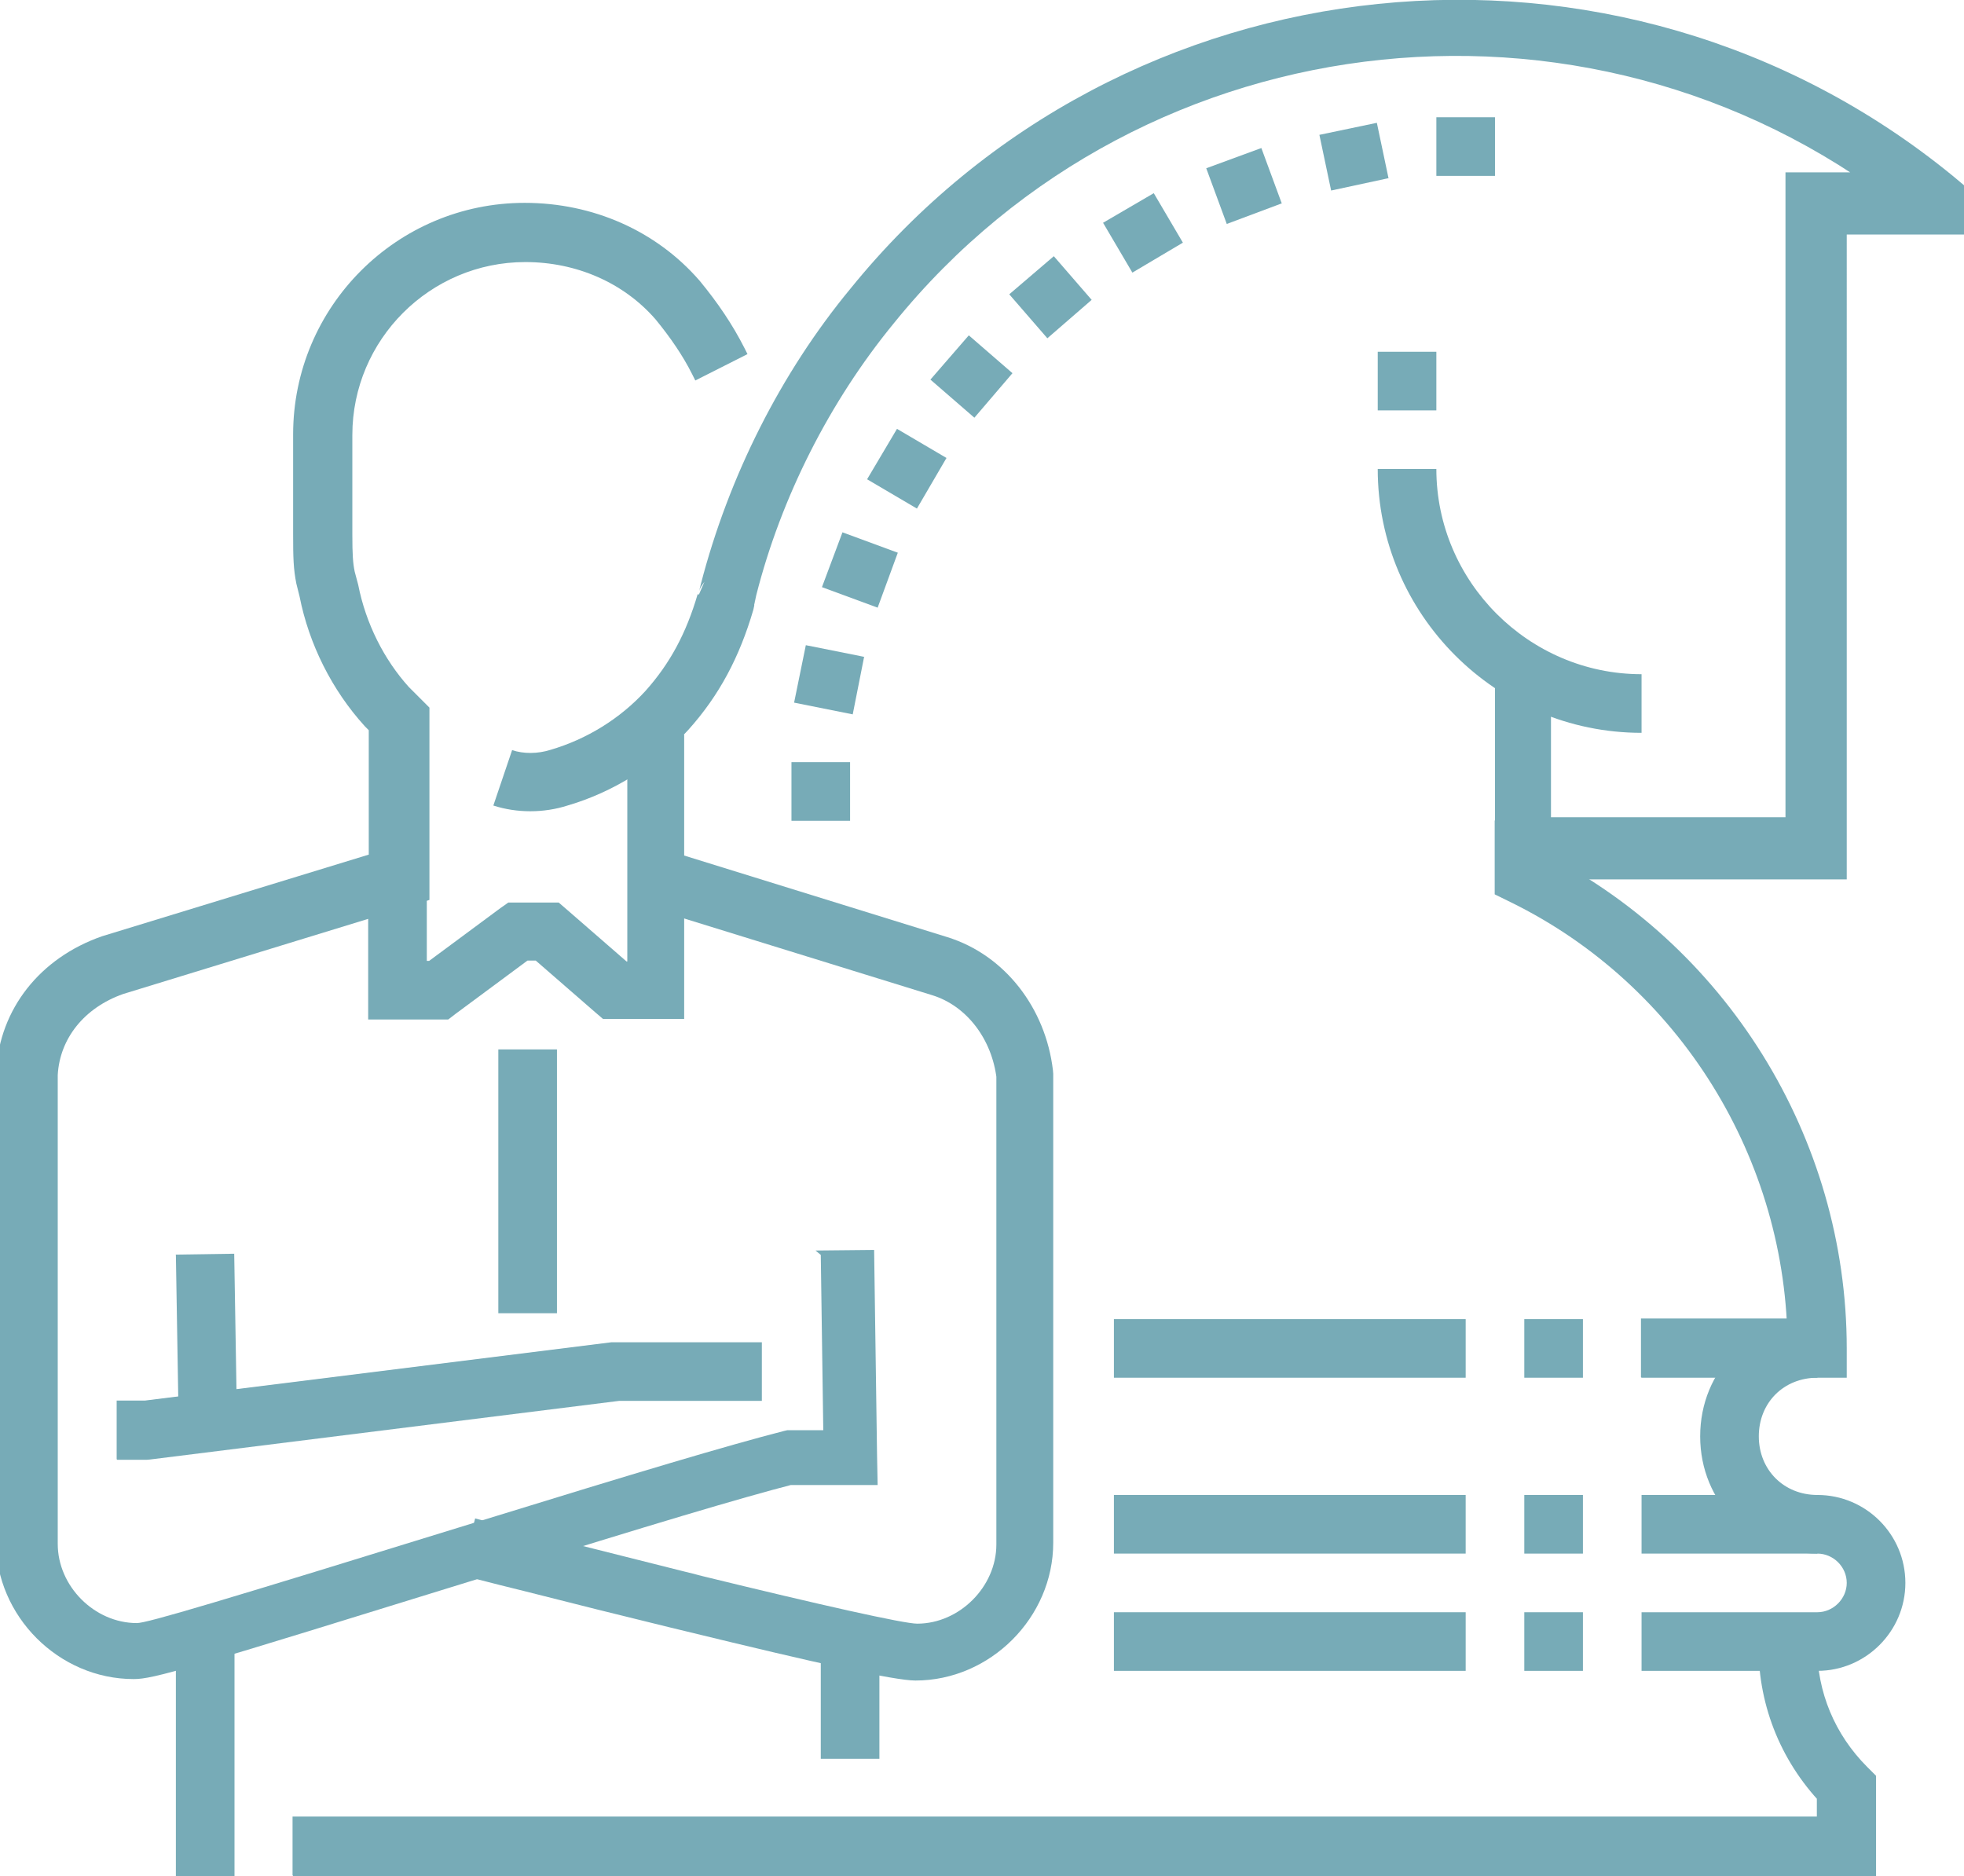 <?xml version="1.0" encoding="UTF-8"?> <svg xmlns="http://www.w3.org/2000/svg" viewBox="0 0 67 64"> <g fill="#77ABB7"> <path d="M47 16c0 4.95 4.04 9 9 9v-2c-3.85 0-7-3.16-7-7h-2Z"></path> <path d="M56 47h6 1v-1c0-7.19-4.13-13.84-10.56-17l.55.89v-1.9h-2v1.9 .62l.55.27c5.75 2.82 9.44 8.77 9.44 15.2l1-1h-6v2Z"></path> <path d="M49 14v-2h-2v2h2Z"></path> <path d="M38 53h12v-2H38v2Z"></path> <path d="M50 55H38v2h12v-2Z"></path> <path d="M56 53h6c.54 0 1 .45 1 1 0 .54-.46 1-1 1h-6v2h6c1.65 0 3-1.35 3-3 0-1.66-1.35-3-3-3h-6v2Z"></path> <path d="M10 64h53 1v-1 -2 -.42l-.3-.3c-1.11-1.11-1.71-2.56-1.71-4.1v-.2h-2v.2c0 2.07.81 4.02 2.29 5.5l-.3-.71v2l1-1h-53v2Z"></path> <path d="M27 28h2v-2h-2v2Z"></path> <path d="M51 6V4h-2v2h2Z"></path> <path d="M47.37 6.09l-.4-1.9 -1.96.41 .4 1.9 1.95-.42Z"></path> <path d="M43.73 6.95l-.7-1.9 -1.88.69 .7 1.9 1.87-.7Z"></path> <path d="M40.36 8.29l-1-1.7 -1.73 1.01 1 1.7 1.72-1.02Z"></path> <path d="M37.25 10.24l-1.3-1.5 -1.52 1.3 1.3 1.5 1.51-1.31Z"></path> <path d="M34.55 12.74l-1.5-1.3 -1.31 1.51 1.5 1.3 1.3-1.52Z"></path> <path d="M32.3 15.63l-1.7-1 -1.02 1.72 1.7 1 1.01-1.73Z"></path> <path d="M30.64 18.86l-1.9-.7 -.7 1.87 1.9.7 .69-1.88Z"></path> <path d="M29.49 22.41l-2-.4 -.4 1.96 2 .4 .39-1.97Z"></path> <path d="M52 47h2v-2h-2v2Z"></path> <path d="M52 53h2v-2h-2v2Z"></path> <path d="M52 57h2v-2h-2v2Z"></path> <path d="M62 51c-1.15 0-2-.86-2-2 0-1.15.85-2 2-2v-2c-2.26 0-4 1.74-4 4 0 2.25 1.74 4 4 4v-2Z"></path> <path d="M50 45H38v2h12v-2Z"></path> <path d="M28 55.8V60h2v-4.2h-2Z"></path> <path d="M22.1 30.95l9.7 3c1.17.36 2.04 1.49 2.2 2.86l-.01-.12v16c0 1.44-1.26 2.7-2.7 2.7 -.46 0-3.31-.64-7.36-1.63 -.3-.08-.3-.08-.59-.15 -1.6-.4-3.27-.82-4.93-1.24 -.58-.15-1.12-.29-1.6-.41 -.29-.08-.5-.13-.6-.16l-.51 1.93c.1.02.31.08.6.15 .47.12 1.01.26 1.59.4 1.65.42 3.33.84 4.93 1.23 .29.07.29.07.58.14 4.43 1.08 7.11 1.68 7.83 1.68 2.55 0 4.7-2.15 4.7-4.7v-16l-.01-.12c-.25-2.12-1.64-3.93-3.6-4.54l-9.71-3.01 -.6 1.91Z"></path> <path d="M51 23v6 1h1 10 1v-1V7l-1 1h4 1V7v-.2 -.48l-.37-.31c-11.42-9.35-28.36-7.6-37.62 3.84 -2.38 2.88-4.15 6.41-5.1 10.07 -.04.17-.06.24-.06.25 .03-.1.05-.14.18-.32 -.3.69-.3.69-.26.7h1l-.97-.28c-.39 1.33-.94 2.36-1.78 3.3 -.87.95-2.01 1.65-3.24 2.01 -.44.14-.92.14-1.31.01l-.64 1.89c.8.26 1.72.26 2.53 0 1.54-.45 3-1.35 4.12-2.58 1.06-1.18 1.75-2.49 2.22-4.1l.03-.14v-.15c.03-.06.03-.06-.26.63 .19-.22.24-.38.33-.84 .85-3.34 2.5-6.6 4.69-9.27C39.05.44 54.72-1.17 65.28 7.46l.63-.78h-1v.2h1v-1h-4 -1v1 22l1-1h-10l1 1v-6h-2Z"></path> <path d="M4 49.8h1l.12-.01 8-1 8-1 -.13 0h5v-2h-5l-.13 0 -8 1 -8 1 .12-.01h-1v2Z"></path> <path d="M21.4 25.1v8.7l1-1H21l.65.24 -2.3-2 -.29-.25h-.38 -1 -.34l-.27.19 -2.7 2 .59-.2h-1.4l1 1v-3.8h-2v3.8 1h1 1.4 .33l.26-.2 2.7-2 -.6.19h1l-.66-.25 2.3 2 .28.24h.37 1.4 1v-1 -8.7h-2Z"></path> <path d="M17 35.8v9h2v-9h-2Z"></path> <path d="M6 55.8V64h2v-8.2H6Z"></path> <path d="M6 42.81l.1 6 1.99-.04 -.1-6 -2 .03Z"></path> <path d="M28 42.81l.1 7 .99-1.02h-2.1 -.13l-.13.03c-1.94.5-4.92 1.39-10.33 3.06 -.12.03-.12.03-.23.07 -8.7 2.69-11.15 3.42-11.5 3.42 -1.45 0-2.7-1.26-2.7-2.7v-16c.07-1.24.9-2.29 2.23-2.76l9.75-2.99 .7-.22v-.74 -3.6 -1.8 -.42l-.3-.3 -.4-.4c-.85-.94-1.47-2.17-1.73-3.49l-.12-.45c-.06-.29-.08-.58-.08-1.26v-3.4c0-3.25 2.65-5.9 5.9-5.9 1.74 0 3.35.7 4.44 1.95 .5.61.93 1.23 1.26 1.89l.1.2 1.78-.9 -.1-.2c-.41-.81-.92-1.56-1.53-2.3 -1.49-1.72-3.66-2.66-5.97-2.66 -4.36 0-7.9 3.54-7.9 7.9v3.4c0 .81.01 1.19.11 1.69l.11.44c.32 1.62 1.1 3.19 2.23 4.43l.43.43 .7-.71h-1v1.8 3.6l.7-.96 -9.8 3c-2.12.74-3.49 2.48-3.61 4.59l-.01 16.05c0 2.55 2.14 4.7 4.7 4.7 .69 0 1.74-.32 12.08-3.52 .11-.04.11-.04.22-.08 5.37-1.67 8.34-2.56 10.23-3.05l-.26.03h2.1 1.01l-.02-1.02 -.1-7 -2 .02Z"></path> </g> </svg> 
